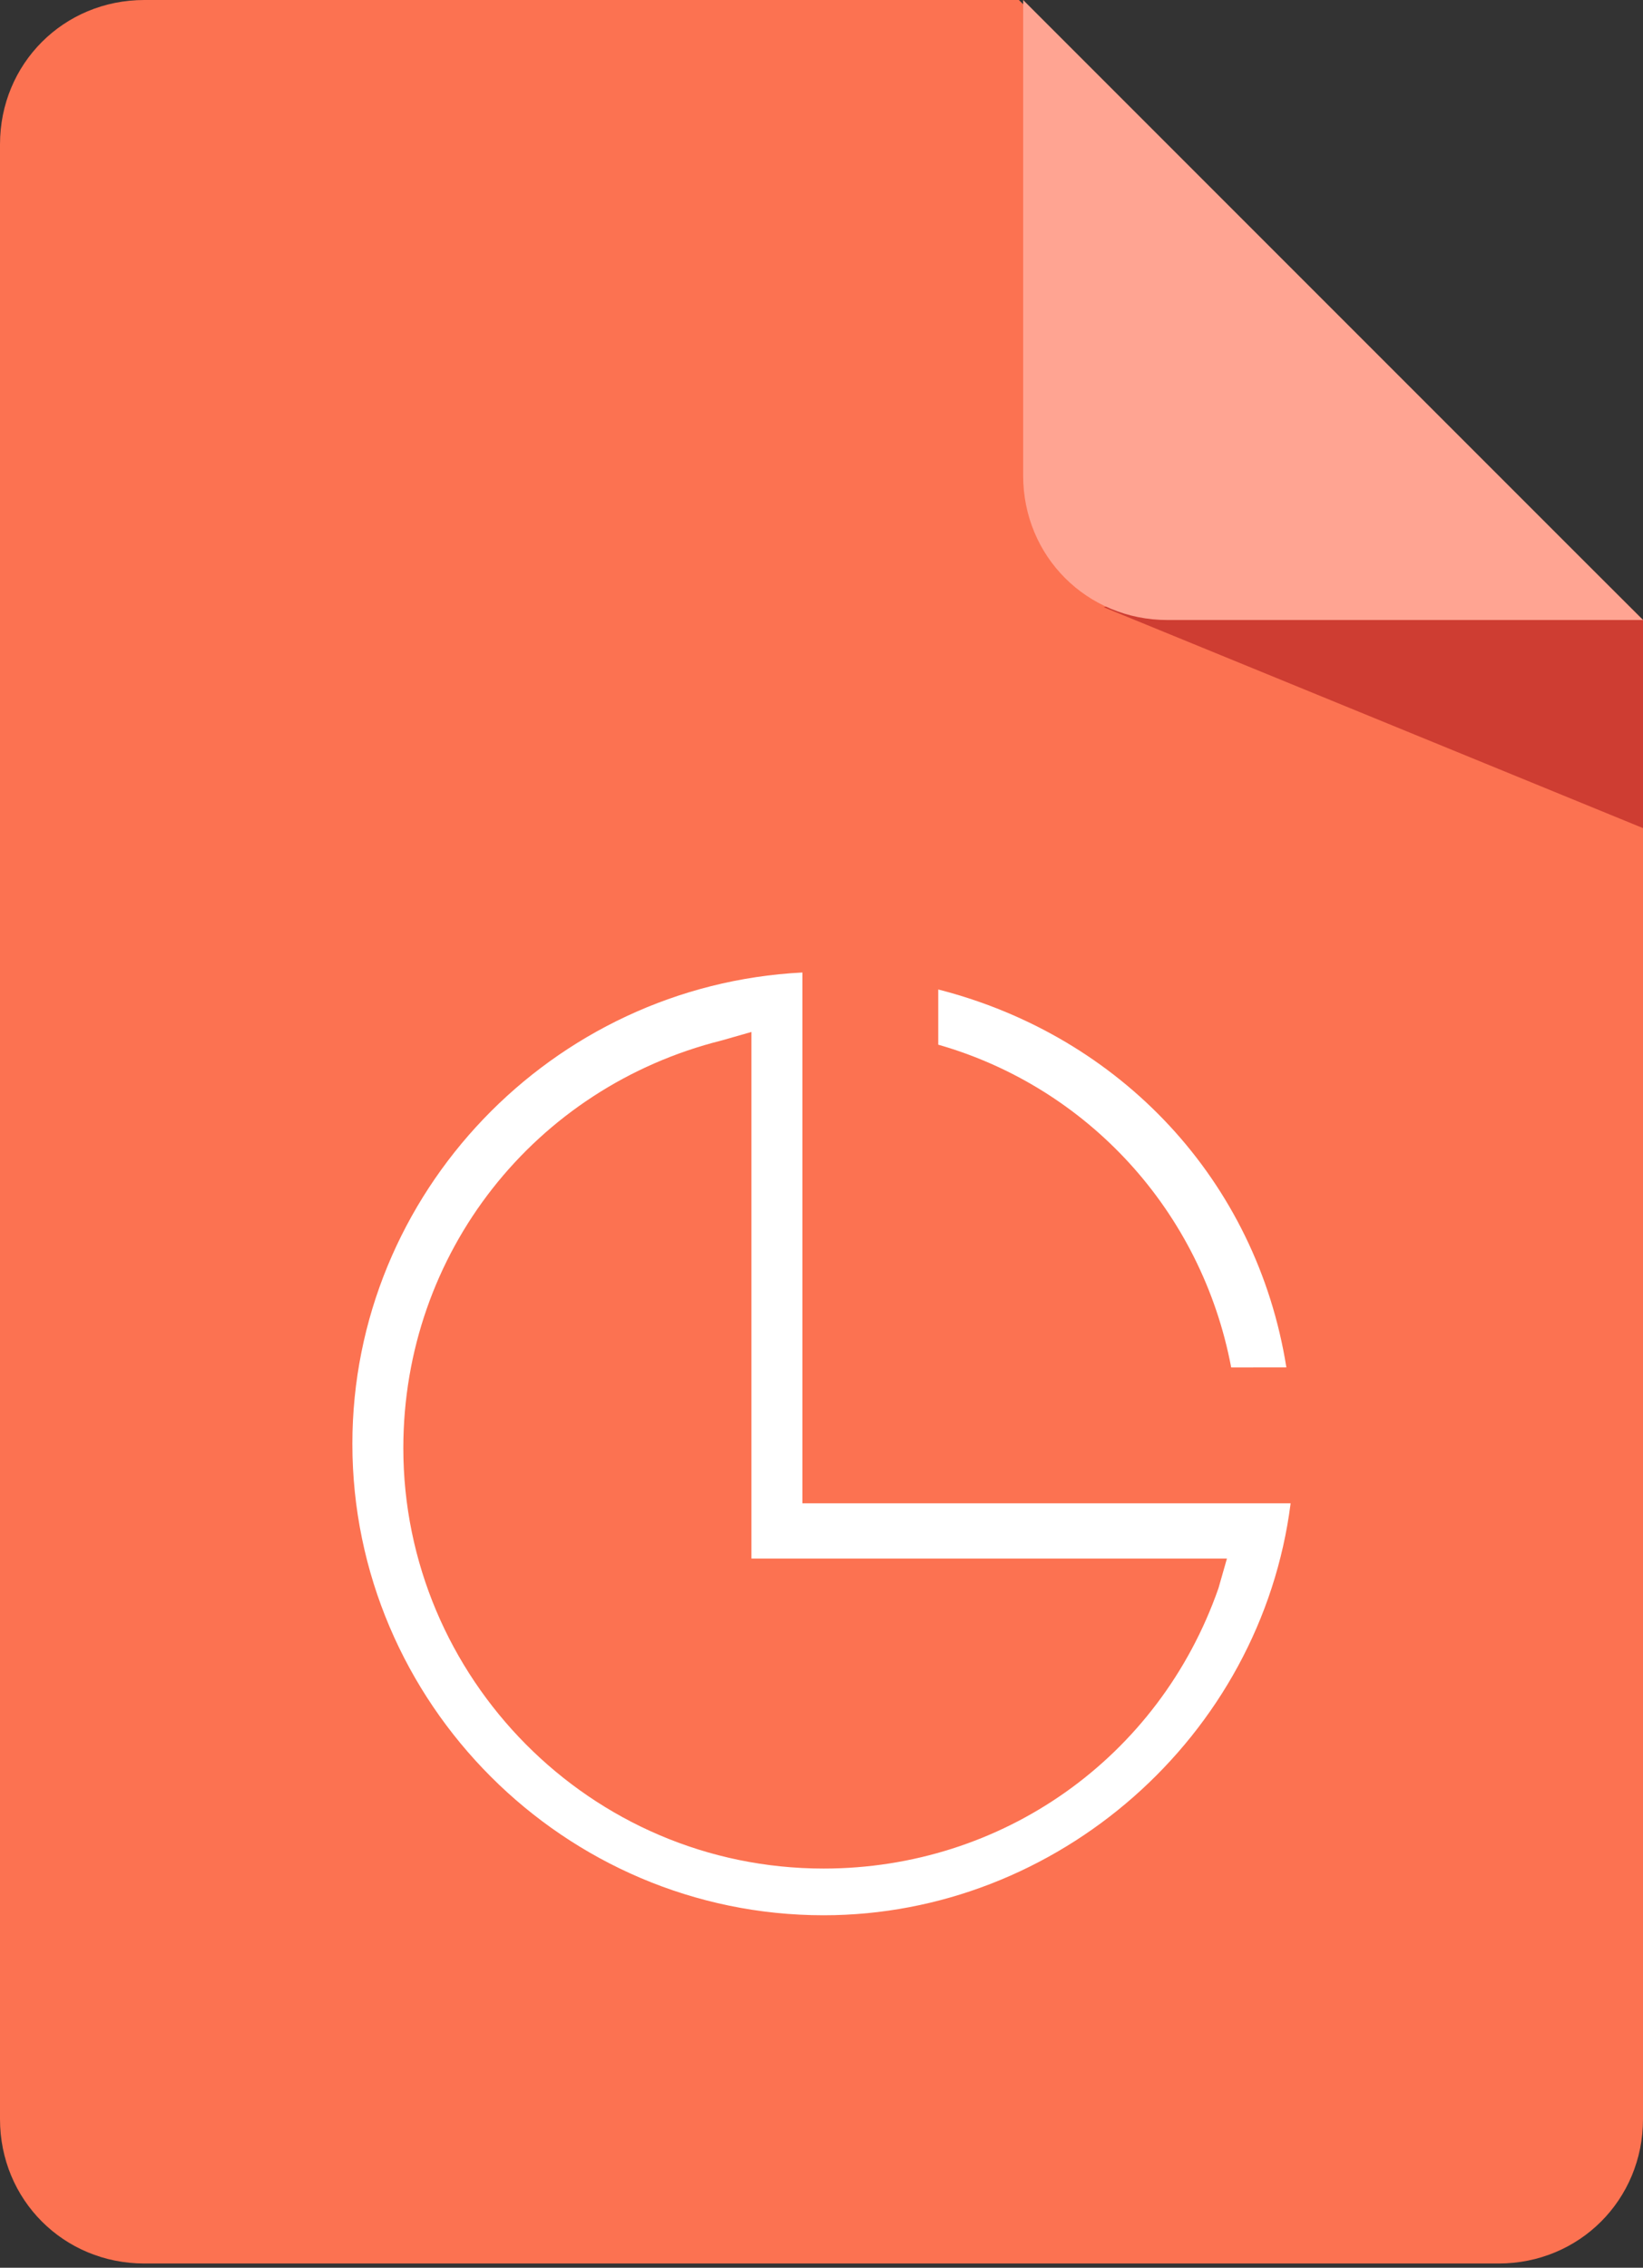 <?xml version="1.0" encoding="utf-8"?>
<!-- Generator: Adobe Illustrator 22.0.0, SVG Export Plug-In . SVG Version: 6.00 Build 0)  -->
<svg version="1.1" id="icon" xmlns="http://www.w3.org/2000/svg" xmlns:xlink="http://www.w3.org/1999/xlink" x="0px" y="0px"
	 viewBox="0 0 38.7 53.4" style="enable-background:new 0 0 38.7 53.4;" xml:space="preserve">
<rect x="0" y="0" width="38.7" height="53.4" fill="#333333" stroke="none"/>
<style type="text/css">
	.st0{fill:#F98526;}
	.st1{fill:#D1620F;}
	.st2{fill:#FFB980;}
	.st3{fill:#FFFFFF;}
	.st4{fill:#518EF8;}
	.st5{fill:#3A5BBC;}
	.st6{fill:#ACD1FC;}
	.st7{fill:#FC7251;}
	.st8{fill:#CE3D32;}
	.st9{fill:#FFA492;}
	.st10{fill:#37C3A4;}
	.st11{fill:#198E6F;}
	.st12{fill:#BDEBD7;}
	.st13{fill:#379AF4;}
	.st14{fill:#1F73B2;}
	.st15{fill:#97D3FF;}
	.st16{fill:#999999;}
	.st17{fill:#FF777E;}
	.st18{fill:#DC4436;}
	.st19{fill:#A51919;}
	.st20{fill:#EF8686;}
</style>
<g>
	<path class="st0" d="M-60.4,115.1v35.3c0,1.9-1.5,3.4-3.4,3.4h-31.8c-1.9,0-3.4-1.5-3.4-3.4v-46.5c0-1.9,1.5-3.4,3.4-3.4H-75
		L-60.4,115.1z"/>
	<polygon class="st1" points="-73,114.8 -60.4,120 -60.4,115.1 -67.5,113 	"/>
	<path class="st2" d="M-60.4,115.1h-11.2c-1.9,0-3.4-1.5-3.4-3.4v-11.2L-60.4,115.1z"/>
	<path class="st3" d="M-81.9,143c0,0-0.1,0-0.1,0c-0.3-0.1-0.5-0.5-0.4-0.8l4.2-15.7c0.1-0.3,0.4-0.5,0.7-0.5c0,0,0.1,0,0.1,0
		c0.2,0,0.3,0.1,0.4,0.3c0.1,0.1,0.1,0.3,0,0.5l-4.2,15.8C-81.3,142.9-81.6,143-81.9,143L-81.9,143z M-74,141
		c-0.2,0-0.3-0.1-0.4-0.2c-0.3-0.3-0.3-0.6,0-0.9l5.3-5.3l-5.3-5.3c-0.3-0.3-0.3-0.6,0-0.9c0.1-0.1,0.3-0.2,0.4-0.2
		c0.2,0,0.3,0.1,0.4,0.2l5.8,5.8c0.1,0.1,0.2,0.3,0.2,0.4c0,0.1-0.1,0.3-0.2,0.4l-5.8,5.8C-73.6,140.9-73.8,141-74,141z M-85.5,141
		c-0.2,0-0.3-0.1-0.4-0.2l-5.8-5.8c-0.1-0.1-0.2-0.3-0.2-0.4c0-0.2,0.1-0.3,0.2-0.4l5.8-5.8c0.1-0.1,0.3-0.2,0.4-0.2
		c0.2,0,0.3,0.1,0.4,0.2c0.3,0.3,0.3,0.6,0,0.9l-5.3,5.3l5.3,5.3c0.3,0.3,0.3,0.6,0,0.9C-85.1,140.9-85.3,141-85.5,141z"/>
</g>
<g>
	<path class="st4" d="M38.7,115.1v35.3c0,1.9-1.5,3.4-3.4,3.4H3.4c-1.9,0-3.4-1.5-3.4-3.4v-46.5c0-1.9,1.5-3.4,3.4-3.4H24
		L38.7,115.1z"/>
	<polygon class="st5" points="26,114.8 38.7,120 38.7,115.1 31.5,113 	"/>
	<path class="st6" d="M38.7,115.1H27.5c-1.9,0-3.4-1.5-3.4-3.4v-11.2L38.7,115.1z"/>
	<path class="st3" d="M9.5,143.4c-0.7,0-1.3-0.6-1.3-1.3V127c0-0.7,0.6-1.3,1.3-1.3h19.6c0.7,0,1.3,0.6,1.3,1.3v15.1
		c0,0.7-0.6,1.3-1.3,1.3H9.5z M9.3,138.5v3.8h20.1v-3.8l-4.8-4.8l-3,3l1.2,1.2c0.2,0.2,0.2,0.5,0,0.7c-0.1,0.1-0.2,0.2-0.4,0.2
		c-0.1,0-0.3-0.1-0.4-0.2l-6.4-6.4L9.3,138.5z M24.6,132.5c0.1,0,0.3,0.1,0.4,0.1l4.4,4.4v-10.3H9.3v10.3l5.9-5.9
		c0.1-0.1,0.3-0.2,0.4-0.2c0.2,0,0.3,0.1,0.4,0.1l4.9,4.9l3.4-3.4C24.3,132.6,24.5,132.5,24.6,132.5L24.6,132.5z"/>
</g>
<g>
	<path class="st7" d="M38.7,14.6v35.3c0,1.9-1.5,3.4-3.4,3.4H3.4c-1.9,0-3.4-1.5-3.4-3.4V3.4C0,1.5,1.5,0,3.4,0H24L38.7,14.6z"/>
	<polygon class="st8" points="26,14.3 38.7,19.5 38.7,14.6 31.5,12.5 	"/>
	<path class="st9" d="M38.7,14.6H27.5c-1.9,0-3.4-1.5-3.4-3.4V0L38.7,14.6z"/>
	<g>
		<path class="st3" d="M29,32.2c-0.7-3.7-3.4-6.6-6.9-7.6v-1.3c4.3,1.1,7.5,4.5,8.2,8.9H29z"/>
		<path class="st3" d="M19.4,45.1c-6.1,0-11.1-5-11.1-11.1c0-5.9,4.7-10.8,10.6-11.1v12.5h11.5C29.7,40.9,24.9,45.1,19.4,45.1z
			 M17,24.5c-4.4,1.1-7.5,5-7.5,9.6c0,5.4,4.4,9.9,9.9,9.9c4.2,0,7.9-2.6,9.3-6.6l0.2-0.7H17.7V24.3L17,24.5z"/>
	</g>
</g>
<g>
	<path class="st10" d="M137.6,14.6v35.3c0,1.9-1.5,3.4-3.4,3.4h-31.8c-1.9,0-3.4-1.5-3.4-3.4V3.4c0-1.9,1.5-3.4,3.4-3.4H123
		L137.6,14.6z"/>
	<polygon class="st11" points="125,14.3 137.6,19.5 137.6,14.6 130.4,12.5 	"/>
	<path class="st12" d="M137.6,14.6h-11.2c-1.9,0-3.4-1.5-3.4-3.4V0L137.6,14.6z"/>
	<g>
		<path class="st3" d="M127,43.2h-2.3l-15.2-18.3h2.3L127,43.2z"/>
		<path class="st3" d="M109.5,43.2h2.3L127,24.9h-2.3L109.5,43.2z"/>
	</g>
</g>
<g>
	<path class="st13" d="M-60.4,14.6v35.3c0,1.9-1.5,3.4-3.4,3.4h-31.8c-1.9,0-3.4-1.5-3.4-3.4V3.4c0-1.9,1.5-3.4,3.4-3.4H-75
		L-60.4,14.6z"/>
	<polygon class="st14" points="-73,14.3 -60.4,19.5 -60.4,14.6 -67.5,12.5 	"/>
	<path class="st15" d="M-60.4,14.6h-11.2c-1.9,0-3.4-1.5-3.4-3.4V0L-60.4,14.6z"/>
	<path class="st3" d="M-75.4,42.4L-79,29.5c-0.3-1.1-0.5-1.8-0.5-2l-0.2-0.6l-0.2,0.6c-0.2,0.8-0.3,1.5-0.5,2L-84,42.4h-2.1
		l-4.4-16.8h2l2.6,11.1c0.3,1.2,0.5,2.3,0.7,3.5l0.3,0c0.4-1.8,0.7-2.9,0.8-3.2l3.2-11.4h2.5l2.4,8.5c0.6,2,1,4,1.3,6l0.3,0
		c0.2-1.1,0.5-2.3,0.9-3.7l2.7-10.9h1.9l-4.6,16.8H-75.4z"/>
</g>
<g>
	<circle class="st16" cx="107.8" cy="127.2" r="1.7"/>
	<circle class="st16" cx="118.3" cy="127.2" r="1.7"/>
	<circle class="st16" cx="128.7" cy="127.2" r="1.7"/>
</g>
<g>
	<g>
		<polygon class="st17" points="-221,-157.6 -229.1,-151.8 -229.1,-163.4 		"/>
		<polygon class="st17" points="-205.6,-157.6 -213.7,-151.8 -213.7,-163.4 		"/>
		<polygon class="st17" points="-190.3,-157.6 -198.4,-151.8 -198.4,-163.4 		"/>
		<polygon class="st17" points="-174.9,-157.6 -183,-151.8 -183,-163.4 		"/>
		<polygon class="st17" points="-159.6,-157.6 -167.7,-151.8 -167.7,-163.4 		"/>
		<polygon class="st17" points="-144.2,-157.6 -152.3,-151.8 -152.3,-163.4 		"/>
		<polygon class="st17" points="-128.8,-157.6 -137,-151.8 -137,-163.4 		"/>
		<polygon class="st17" points="-113.5,-157.6 -121.6,-151.8 -121.6,-163.4 		"/>
	</g>
	<g>
		<path class="st18" d="M-302.2-188.3v89.9c0,4.8-3.9,8.8-8.8,8.8h-80.9c-4.8,0-8.8-3.9-8.8-8.8v-118.4c0-4.8,3.9-8.8,8.8-8.8h52.4
			L-302.2-188.3z"/>
		<polygon class="st19" points="-334.4,-189.1 -302.2,-175.9 -302.2,-188.3 -320.5,-193.7 		"/>
		<path class="st20" d="M-302.2-188.3h-28.5c-4.8,0-8.8-3.9-8.8-8.8v-28.5L-302.2-188.3z"/>
		<g>
			<polygon class="st3" points="-325.8,-135.3 -325.8,-135.3 -325.8,-135.3 			"/>
			<path class="st3" d="M-325.1-133.9c-0.1-0.4-0.4-1-0.8-1.3h0c-1.1-1-3.4-1.6-7-1.6c-2.4,0-5.3,0.2-8.4,0.6
				c-1.4-0.8-2.8-1.6-3.9-2.6c-3-2.7-5.5-6.5-7-10.7c0.1-0.4,0.2-0.7,0.3-1.1c0,0,1.7-9.3,1.2-12.5c0-0.3-0.1-0.6-0.2-0.9l-0.1-0.4
				c-0.5-1-1.4-2.1-2.8-2.1l-0.8,0c-1.6,0-2.8,0.8-3.2,2c-1,3.7,0,9.2,1.9,16.3l-0.5,1.2c-1.4,3.3-3.1,6.5-4.6,9.4l-0.2,0.4
				c-1.4,2.6-2.8,5.2-4.3,7.8l-1.3,0.7c-0.1,0.1-2.4,1.3-2.9,1.6c-4.6,2.7-7.6,5.7-8.1,8.2c-0.2,0.8,0,1.8,0.8,2.2l1.3,0.6
				c0.6,0.3,1.2,0.4,1.8,0.4c3.3,0,7.1-4,12.3-12.9c6.2-2,12.5-3.4,18.9-4.4c4.6,2.5,10.2,4.3,13.8,4.3c0.6,0,1.2-0.1,1.6-0.2
				c0.6-0.2,1.2-0.5,1.6-1.1C-325-131.1-324.9-132.5-325.1-133.9z M-374.7-118.2L-374.7-118.2c0.6-1.6,3-4.8,6.5-7.6
				c0.2-0.2,0.8-0.7,1.3-1.1C-370.6-121.2-373.1-118.9-374.7-118.2z M-354-164.9c1.1,0,1.7,2.6,1.7,5c0.1,2.4-0.5,4.1-1.3,5.4
				c-0.6-1.9-0.9-4.8-0.9-6.8C-354.5-161.2-354.5-164.9-354-164.9z M-360.2-131.6c0.7-1.3,1.5-2.6,2.3-4.1c1.5-2.8,2.8-5.6,4-8.5
				c1.8,3.2,4,5.9,6.6,8c0.3,0.3,0.7,0.5,1,0.8C-351.6-134.4-356.2-133.1-360.2-131.6z M-326.8-131.9L-326.8-131.9
				c-0.3,0.2-1.2,0.3-1.8,0.3c-1.9,0-4.3-0.9-7.6-2.3c1.3-0.1,2.4-0.1,3.5-0.1c1.9,0,2.5,0,4.4,0.5
				C-326.6-133.1-326.5-132.1-326.8-131.9z"/>
		</g>
	</g>
</g>
</svg>
